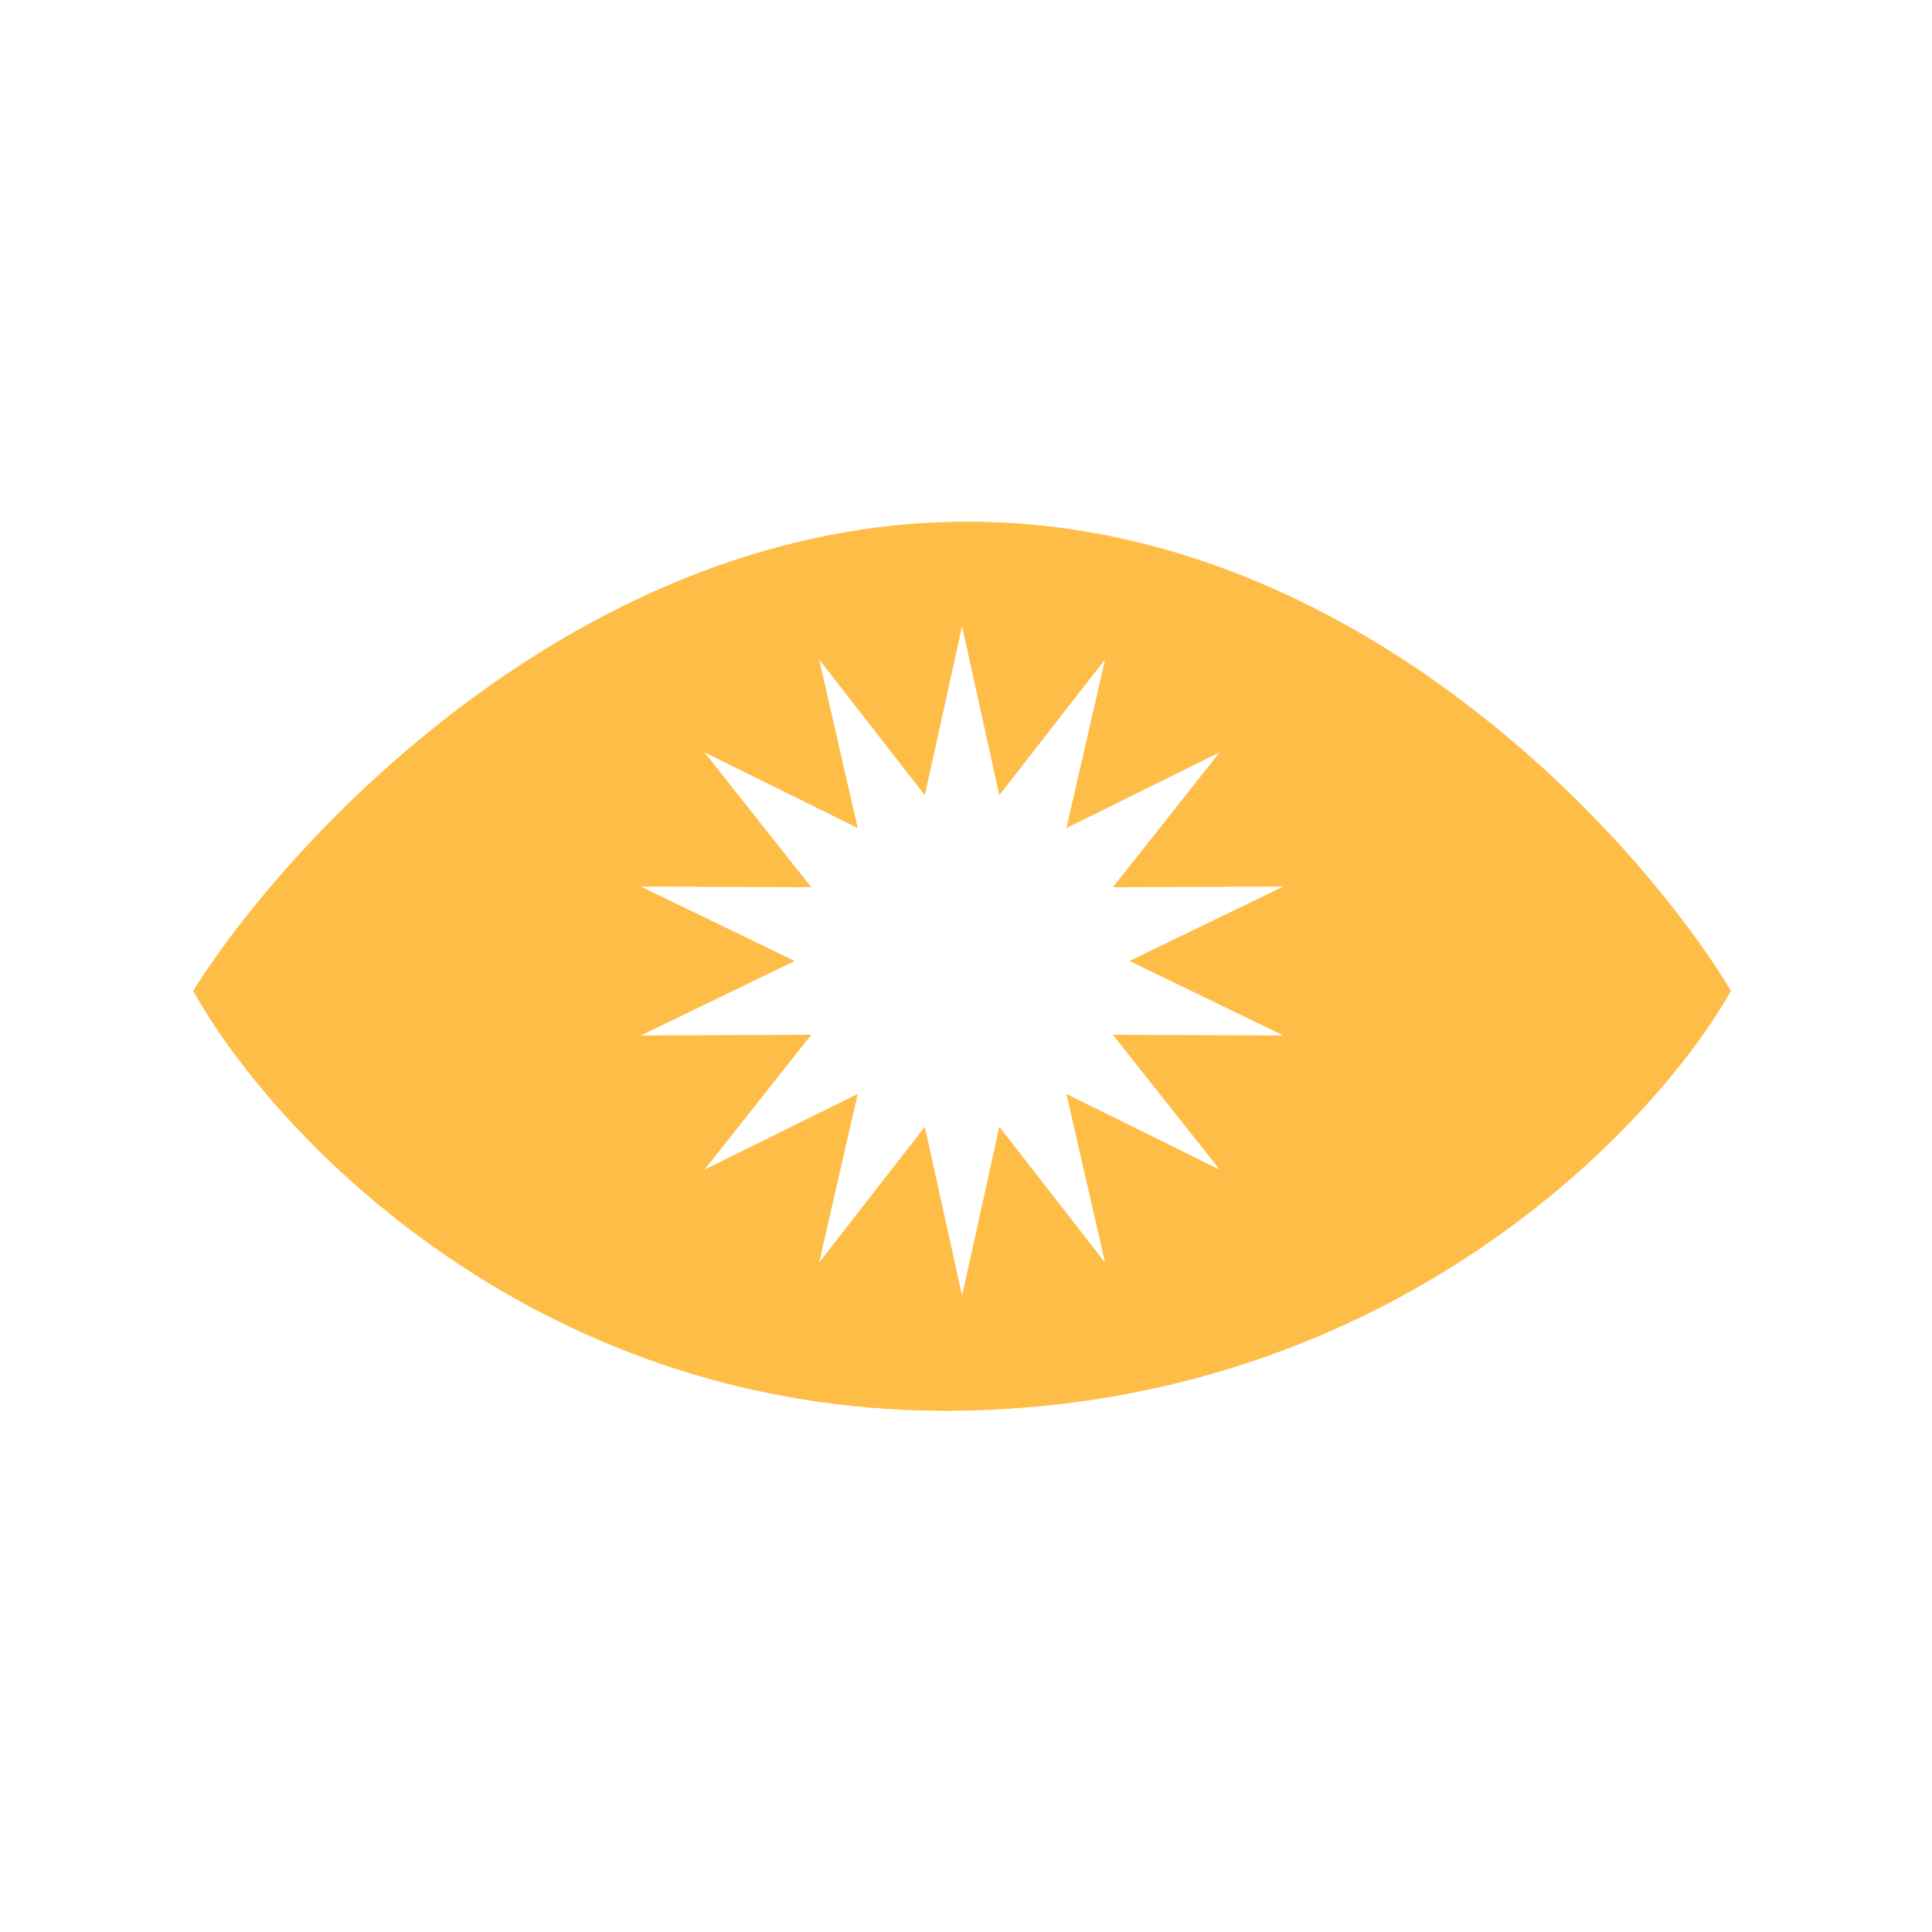 <svg width="100" height="100" viewBox="0 0 100 100" fill="none" xmlns="http://www.w3.org/2000/svg">
<path fill-rule="evenodd" clip-rule="evenodd" d="M10 51.283C14.14 58.739 27.951 73.522 50.079 73.011C72.207 72.499 85.642 58.313 89.594 51.283C84.702 43.189 69.95 27 50.079 27C30.209 27 15.081 43.189 10 51.283ZM51.725 41.16L49.797 32.415L47.869 41.16L42.397 34.13L44.395 42.859L36.462 38.938L41.991 45.922L33.169 45.886L41.133 49.741L33.169 53.597L41.991 53.56L36.462 60.544L44.395 56.623L42.397 65.352L47.869 58.322L49.797 67.068L51.725 58.322L57.197 65.352L55.199 56.623L63.132 60.544L57.603 53.56L66.425 53.597L58.461 49.741L66.425 45.886L57.603 45.922L63.132 38.938L55.199 42.859L57.197 34.13L51.725 41.16Z" fill="#FEBD47"/>
</svg>
